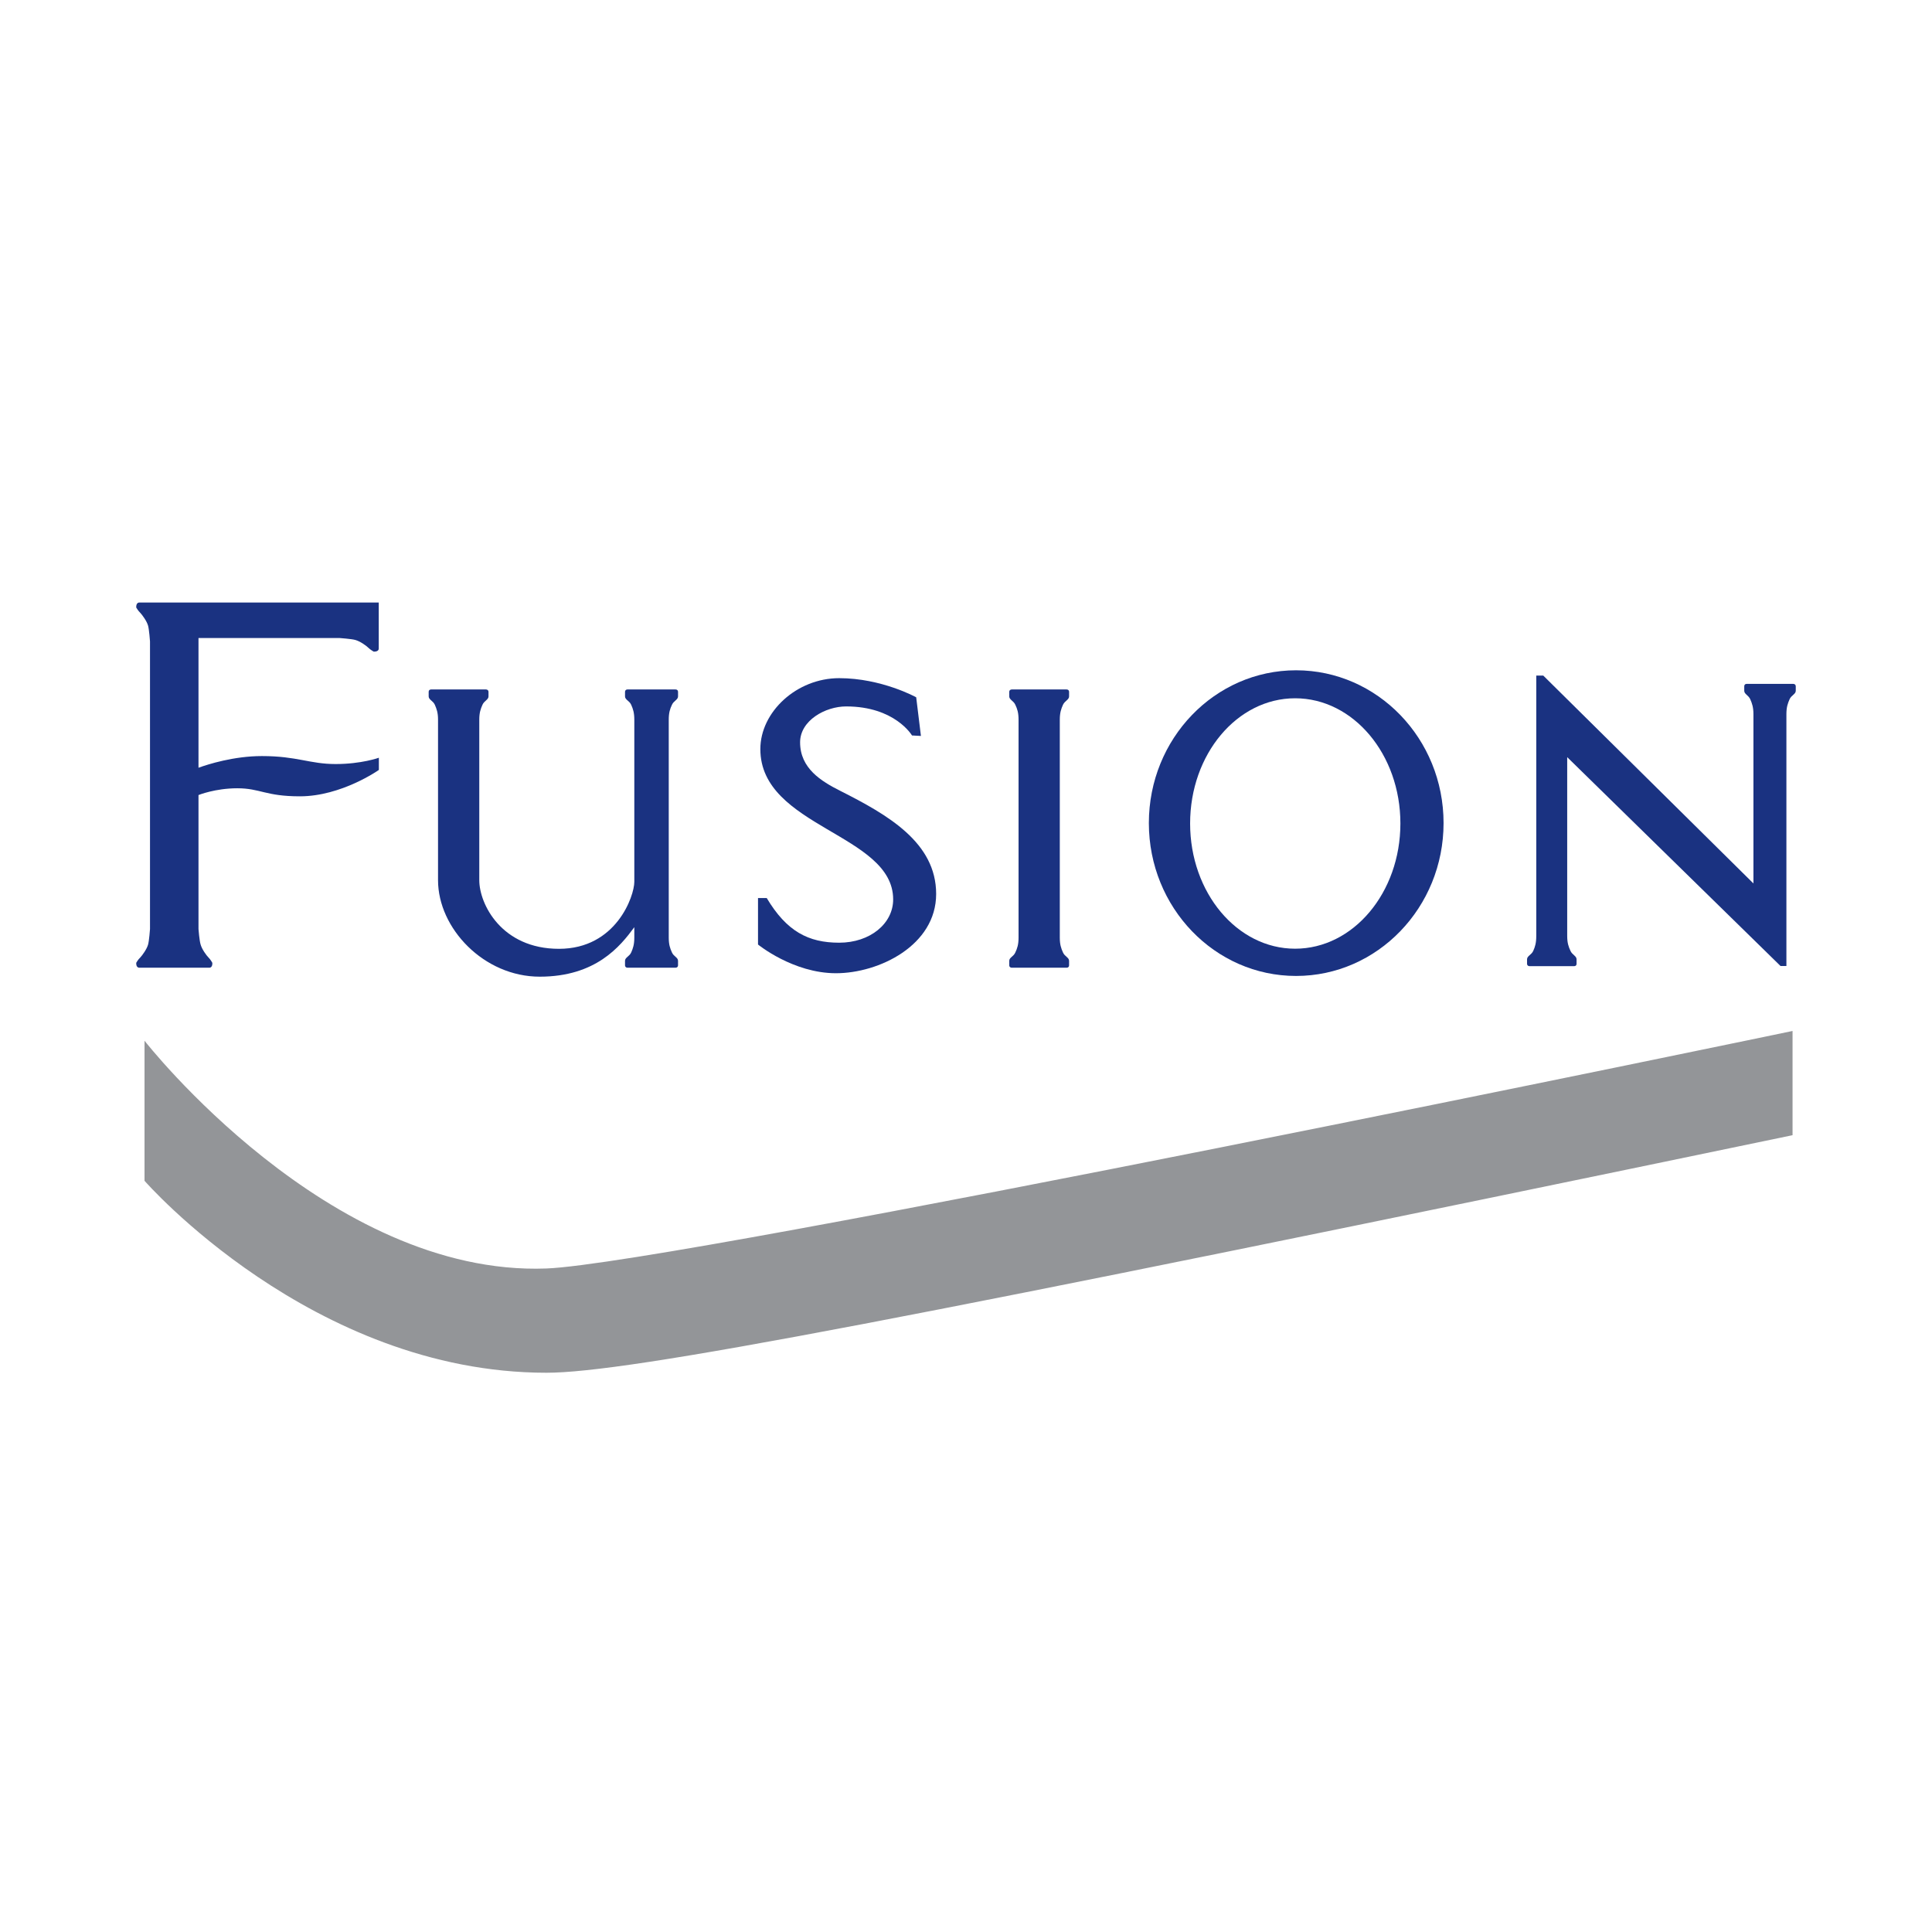 <?xml version="1.0" encoding="utf-8"?>
<!-- Generator: Adobe Illustrator 13.0.0, SVG Export Plug-In . SVG Version: 6.00 Build 14948)  -->
<!DOCTYPE svg PUBLIC "-//W3C//DTD SVG 1.0//EN" "http://www.w3.org/TR/2001/REC-SVG-20010904/DTD/svg10.dtd">
<svg version="1.0" id="Layer_1" xmlns="http://www.w3.org/2000/svg" xmlns:xlink="http://www.w3.org/1999/xlink" x="0px" y="0px"
	 width="192.756px" height="192.756px" viewBox="0 0 192.756 192.756" enable-background="new 0 0 192.756 192.756"
	 xml:space="preserve">
<g>
	<polygon fill-rule="evenodd" clip-rule="evenodd" fill="#FFFFFF" points="0,0 192.756,0 192.756,192.756 0,192.756 0,0 	"/>
	<path fill-rule="evenodd" clip-rule="evenodd" fill="#939598" d="M14.419,117.807c0,0,16.701,19.148,40.092,19.152
		c8.111,0,34.889-5.096,124.332-23.701v-10.398c0,0-111.348,23.211-124.332,23.697c-21.739,0.812-40.092-22.725-40.092-22.725
		V117.807L14.419,117.807z"/>
	<path fill-rule="evenodd" clip-rule="evenodd" fill="#1A3281" d="M106.662,96.325c0-0.142,0-0.359,0-0.461
		c0-0.338-0.43-0.426-0.611-0.84c-0.178-0.4-0.315-0.778-0.315-1.469V71.79c0-0.687,0.138-1.069,0.315-1.468
		c0.182-0.404,0.611-0.506,0.611-0.84c0-0.109,0-0.317,0-0.465c0-0.138-0.102-0.229-0.24-0.229h-5.479
		c-0.135,0-0.25,0.091-0.25,0.229c0,0.148,0,0.356,0,0.465c0,0.334,0.436,0.436,0.609,0.84c0.189,0.399,0.32,0.785,0.32,1.483V93.54
		c0,0.694-0.131,1.083-0.32,1.483c-0.174,0.414-0.609,0.501-0.609,0.84c0,0.102,0,0.319,0,0.461c0,0.131,0.115,0.226,0.25,0.226
		h5.479C106.561,96.55,106.662,96.456,106.662,96.325L106.662,96.325z"/>
	<path fill-rule="evenodd" clip-rule="evenodd" fill="#1A3281" d="M67.038,95.023c-0.189-0.415-0.317-0.789-0.317-1.483V71.805
		c0-0.698,0.128-1.084,0.317-1.483c0.174-0.404,0.61-0.506,0.61-0.84c0-0.109,0-0.317,0-0.465c0-0.138-0.102-0.229-0.24-0.229h-4.82
		c-0.12,0-0.229,0.091-0.229,0.229c0,0.148,0,0.356,0,0.465c0,0.334,0.444,0.436,0.618,0.84c0.178,0.399,0.309,0.785,0.309,1.483
		v16.17c0,1.418-1.803,6.689-7.518,6.689c-5.729,0-7.95-4.472-7.95-6.849V71.79c0-0.687,0.138-1.069,0.316-1.468
		c0.167-0.404,0.604-0.506,0.604-0.84c0-0.109,0-0.317,0-0.465c0-0.138-0.116-0.229-0.247-0.229h-5.482
		c-0.142,0-0.24,0.091-0.24,0.229c0,0.148,0,0.356,0,0.465c0,0.334,0.444,0.436,0.618,0.84c0.174,0.399,0.316,0.781,0.316,1.468
		v16.025c0,4.809,4.577,9.628,10.146,9.628c5.591,0,8.027-3.016,9.437-4.936v1.043c0,0.683-0.131,1.072-0.309,1.472
		c-0.174,0.403-0.618,0.501-0.618,0.84c0,0.102,0,0.312,0,0.461c0,0.124,0.109,0.226,0.229,0.226h4.82
		c0.138,0,0.24-0.102,0.24-0.226c0-0.149,0-0.359,0-0.461C67.648,95.525,67.212,95.427,67.038,95.023L67.038,95.023z"/>
	<path fill-rule="evenodd" clip-rule="evenodd" fill="#1A3281" d="M157.055,96.394c0.145,0,0.239-0.091,0.239-0.226
		c0-0.149,0-0.36,0-0.458c0-0.338-0.437-0.443-0.61-0.847c-0.186-0.4-0.324-0.781-0.324-1.479V75.542l21.285,20.837h0.585V71.249
		c0-0.702,0.139-1.08,0.316-1.483c0.175-0.407,0.618-0.509,0.618-0.847c0-0.091,0-0.32,0-0.451c0-0.142-0.109-0.236-0.24-0.236
		s-4.544,0-4.671,0c-0.135,0-0.229,0.094-0.229,0.236c0,0.131,0,0.36,0,0.451c0,0.338,0.422,0.44,0.6,0.847
		c0.175,0.404,0.316,0.782,0.316,1.483v16.893l-20.968-20.739h-0.698v25.981c0,0.698-0.12,1.08-0.299,1.479
		c-0.174,0.404-0.621,0.509-0.621,0.847c0,0.098,0,0.309,0,0.458c0,0.134,0.113,0.226,0.236,0.226H157.055L157.055,96.394z"/>
	<path fill-rule="evenodd" clip-rule="evenodd" fill="#1A3281" d="M144.025,82.118c0,8.423-6.598,15.253-14.716,15.253
		c-8.117,0-14.687-6.83-14.687-15.253c0-8.419,6.569-15.243,14.687-15.243C137.428,66.875,144.025,73.699,144.025,82.118
		L144.025,82.118z M129.215,69.667c-5.79,0-10.477,5.587-10.477,12.49c0,6.907,4.687,12.495,10.477,12.495
		c5.795,0,10.503-5.587,10.503-12.495C139.718,75.254,135.01,69.667,129.215,69.667L129.215,69.667z"/>
	<path fill-rule="evenodd" clip-rule="evenodd" fill="#1A3281" d="M91.881,73.426l-0.472-3.857c0,0-3.446-1.909-7.686-1.909
		c-4.231,0-7.863,3.359-7.863,7.078c0,7.816,13.251,8.441,13.251,14.996c0,2.407-2.291,4.319-5.388,4.319
		c-3.075,0-5.242-1.13-7.227-4.457h-0.869v4.638c0,0,3.504,2.865,7.776,2.865c4.29,0,9.997-2.774,9.997-7.907
		c0-5.14-4.82-7.892-9.564-10.288c-1.916-0.964-4.01-2.25-4.01-4.843c0-2.177,2.516-3.581,4.595-3.581
		c4.875,0,6.569,2.897,6.569,2.897L91.881,73.426L91.881,73.426z"/>
	<path fill-rule="evenodd" clip-rule="evenodd" fill="#1A3281" d="M33.484,76.229c-2.589,0-3.832-0.796-7.351-0.796
		c-2.807,0-5.388,0.822-6.329,1.164V63.654h14.058c0,0,1.207,0.087,1.584,0.193c0.48,0.131,1.103,0.574,1.309,0.785
		c0.211,0.204,0.524,0.378,0.524,0.378s0.509,0.047,0.509-0.305c0-0.36,0-1.051,0-1.051v-3.541c0,0-23.517,0-23.877,0
		c-0.371,0-0.316,0.505-0.316,0.505s0.179,0.312,0.396,0.52c0.196,0.207,0.651,0.821,0.782,1.283
		c0.109,0.386,0.193,1.567,0.193,1.567v28.704c0,0-0.084,1.178-0.193,1.553c-0.131,0.465-0.585,1.076-0.782,1.287
		c-0.218,0.2-0.396,0.523-0.396,0.523s-0.054,0.495,0.316,0.495c0.36,0,6.609,0,6.965,0c0.364,0,0.305-0.495,0.305-0.495
		s-0.174-0.324-0.378-0.523c-0.211-0.211-0.654-0.821-0.785-1.287c-0.124-0.375-0.214-1.553-0.214-1.553V79.322
		c0,0,1.658-0.676,3.872-0.676c2.297,0,2.799,0.803,6.246,0.803c4.151,0,7.877-2.632,7.877-2.632V75.6
		C37.799,75.6,36.064,76.229,33.484,76.229L33.484,76.229z"/>
</g>
</svg>
